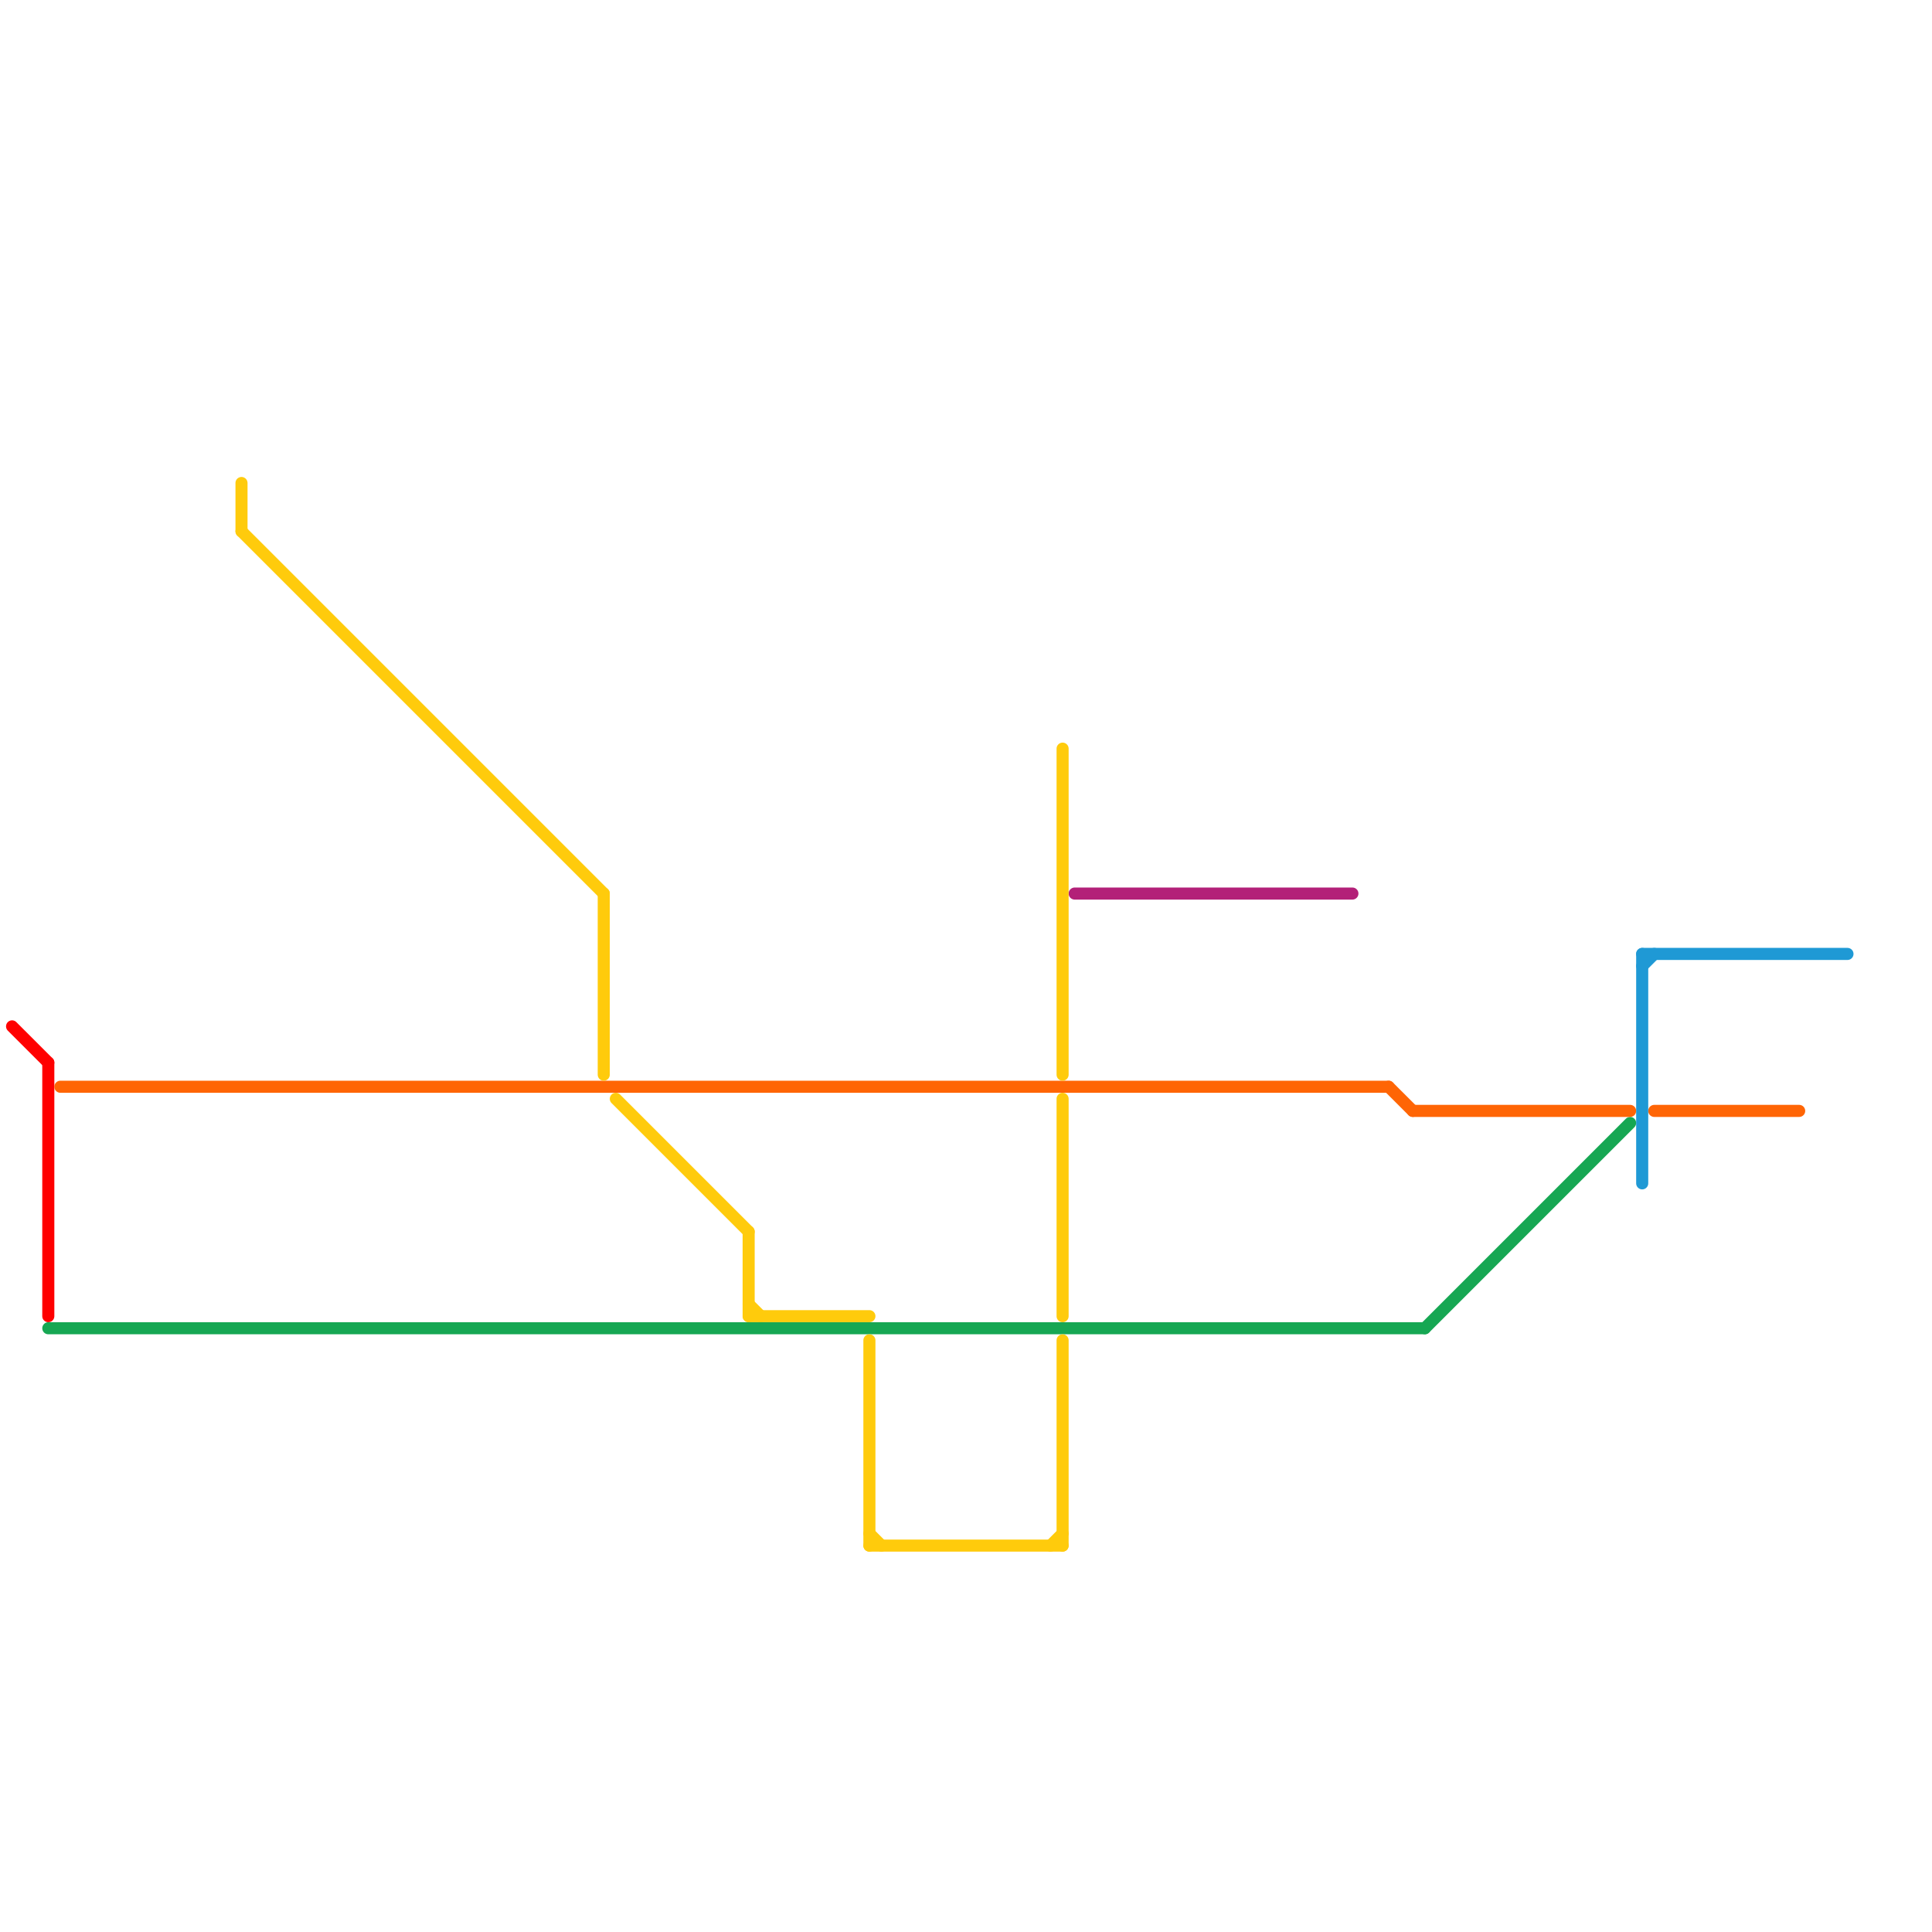 
<svg version="1.1" xmlns="http://www.w3.org/2000/svg" viewBox="0 0 160 160">
<style>text { font: 1px Helvetica; font-weight: 600; white-space: pre; dominant-baseline: central; } line { stroke-width: 1; fill: none; stroke-linecap: round; stroke-linejoin: round; } .c0 { stroke: #ff0000 } .c1 { stroke: #16a753 } .c2 { stroke: #ff6505 } .c3 { stroke: #b32078 } .c4 { stroke: #1f99d5 } .c5 { stroke: #ffcb0c }</style><defs><g id="wm-xf"><circle r="1.2" fill="#000"/><circle r="0.9" fill="#fff"/><circle r="0.6" fill="#000"/><circle r="0.3" fill="#fff"/></g><g id="wm"><circle r="0.6" fill="#000"/><circle r="0.3" fill="#fff"/></g></defs><line class="c0" x1="1" y1="85" x2="4" y2="88"/><line class="c0" x1="4" y1="88" x2="4" y2="109"/><line class="c1" x1="4" y1="110" x2="118" y2="110"/><line class="c1" x1="118" y1="110" x2="135" y2="93"/><line class="c2" x1="117" y1="92" x2="135" y2="92"/><line class="c2" x1="5" y1="90" x2="115" y2="90"/><line class="c2" x1="137" y1="92" x2="149" y2="92"/><line class="c2" x1="115" y1="90" x2="117" y2="92"/><line class="c3" x1="89" y1="74" x2="112" y2="74"/><line class="c4" x1="136" y1="80" x2="137" y2="79"/><line class="c4" x1="136" y1="79" x2="153" y2="79"/><line class="c4" x1="136" y1="79" x2="136" y2="98"/><line class="c5" x1="88" y1="62" x2="88" y2="89"/><line class="c5" x1="88" y1="91" x2="88" y2="109"/><line class="c5" x1="87" y1="128" x2="88" y2="127"/><line class="c5" x1="20" y1="44" x2="50" y2="74"/><line class="c5" x1="72" y1="128" x2="88" y2="128"/><line class="c5" x1="62" y1="102" x2="62" y2="109"/><line class="c5" x1="62" y1="108" x2="63" y2="109"/><line class="c5" x1="51" y1="91" x2="62" y2="102"/><line class="c5" x1="50" y1="74" x2="50" y2="89"/><line class="c5" x1="20" y1="40" x2="20" y2="44"/><line class="c5" x1="88" y1="111" x2="88" y2="128"/><line class="c5" x1="62" y1="109" x2="72" y2="109"/><line class="c5" x1="72" y1="127" x2="73" y2="128"/><line class="c5" x1="72" y1="111" x2="72" y2="128"/>
</svg>
